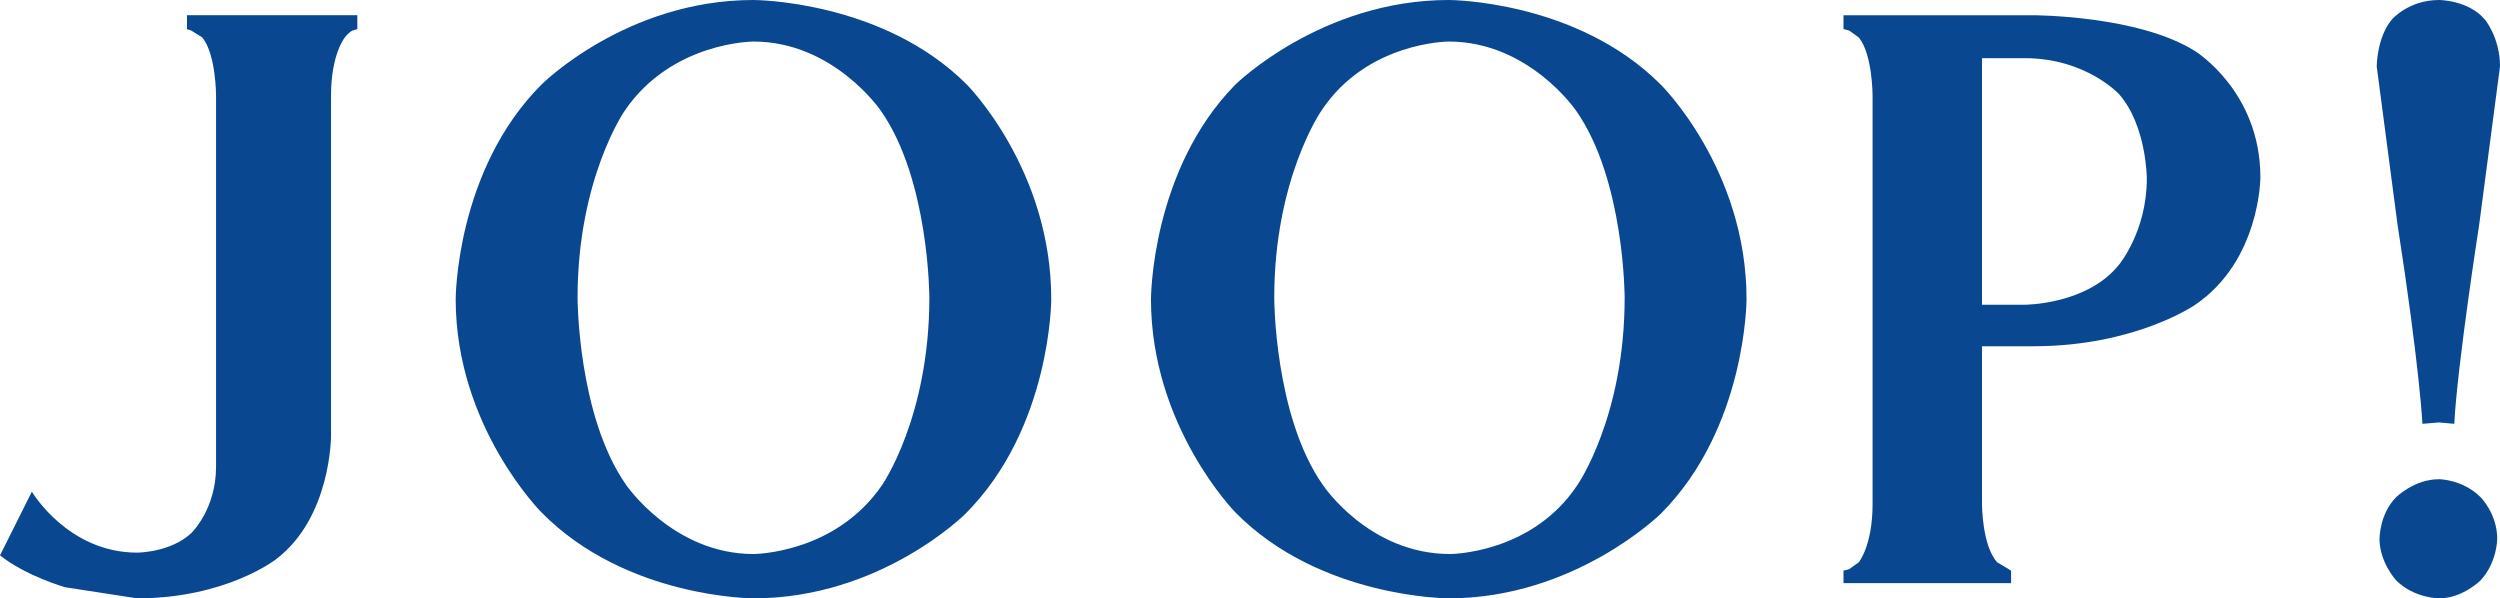 <svg xmlns="http://www.w3.org/2000/svg" width="180.5" height="43.2" viewBox="-1905.2 333.5 180.5 43.2" enable-background="new -1905.2 333.5 180.5 43.2"><g fill="#094791"><path d="m-1772.1 334.6v1l.4.1.7.5c1 1.2 1 4.2 1 4.2v29.5c0 3-1 4.2-1 4.2l-.7.5-.4.1v.9h12.1v-.9l-1-.6c-1.1-1.2-1.1-4.2-1.1-4.2v-11.4h3.7c7.4 0 11.7-3 11.7-3 4.7-3.2 4.7-9.2 4.7-9.2 0-6.2-4.7-9.1-4.7-9.1-4.1-2.6-11.7-2.6-11.7-2.6h-13.7m10 3.1h3.1c4.4 0 6.8 2.6 6.8 2.6 2 2.3 2 6.1 2 6.1 0 3.8-2 6.2-2 6.2-2.3 2.9-6.8 2.9-6.8 2.9h-3.1v-17.8"/><path d="m-1732.5 334.9c0 0 1.2-1.4 3.4-1.4 0 0 2.1 0 3.3 1.4 0 0 1.1 1.3 1.1 3.4l-1.5 11.4c0 0-1.6 10.3-1.8 14.4l-1.1-.1-1.2.1c0 0-.2-4.1-1.8-14.4l-1.5-11.4c0 0 0-2.1 1.1-3.4"/><path d="m-1726.1 369.4c0 0 1.2 1.2 1.2 3 0 0 0 1.7-1.2 3 0 0-1.3 1.3-3 1.3 0 0-1.8 0-3.1-1.3 0 0-1.2-1.3-1.2-3 0 0 0-1.8 1.2-3 0 0 1.3-1.3 3.1-1.3 0 0 1.7 0 3 1.3"/><path d="m-1800.6 333.5c-9.2 0-15.4 6.1-15.4 6.1-6.1 6.2-6.1 15.5-6.1 15.5 0 9.2 6.1 15.4 6.1 15.4 6.1 6.2 15.4 6.2 15.4 6.2 9.1 0 15.3-6.1 15.3-6.1 6.2-6.2 6.2-15.5 6.2-15.5 0-9.4-6.2-15.5-6.2-15.5-6.1-6.1-15.3-6.1-15.3-6.1m0 3c5.8 0 9.2 5 9.2 5 3.5 5 3.5 13.5 3.5 13.5 0 8.6-3.4 13.5-3.4 13.5-3.3 5-9.2 5-9.2 5-5.9 0-9.2-5-9.2-5-3.5-5-3.5-13.5-3.5-13.5 0-8.6 3.4-13.5 3.4-13.5 3.3-5 9.2-5 9.2-5"/><path d="m-1850.8 333.5c-9.2 0-15.3 6.1-15.3 6.1-6.2 6.2-6.2 15.5-6.2 15.5 0 9.2 6.2 15.4 6.2 15.4 6.1 6.2 15.3 6.2 15.3 6.2 9.2 0 15.3-6.1 15.3-6.1 6.2-6.2 6.2-15.5 6.2-15.5 0-9.4-6.1-15.5-6.1-15.5-6.1-6.1-15.4-6.1-15.4-6.1m0 3c5.8 0 9.2 5 9.2 5 3.5 5 3.5 13.5 3.5 13.5 0 8.6-3.4 13.5-3.4 13.5-3.4 5-9.3 5-9.3 5-5.8 0-9.2-5-9.2-5-3.5-5-3.5-13.5-3.5-13.5 0-8.6 3.4-13.5 3.4-13.5 3.4-5 9.3-5 9.3-5"/><path d="m-1880.3 336.2c0 0-1 1.2-1 4.2v24.6c0 0 0 5.9-4 8.9 0 0-3.6 2.8-10 2.8l-5.2-.8c0 0-2.8-.8-4.7-2.3l2.3-4.6c0 0 2.6 4.4 7.6 4.4 0 0 2.4 0 3.9-1.4 0 0 1.8-1.7 1.8-4.8v-26.8c0 0 0-3-1-4.2l-.8-.5-.3-.1v-1h12.3v1l-.3.1c.1-.1-.3.1-.6.5"/></g></svg>